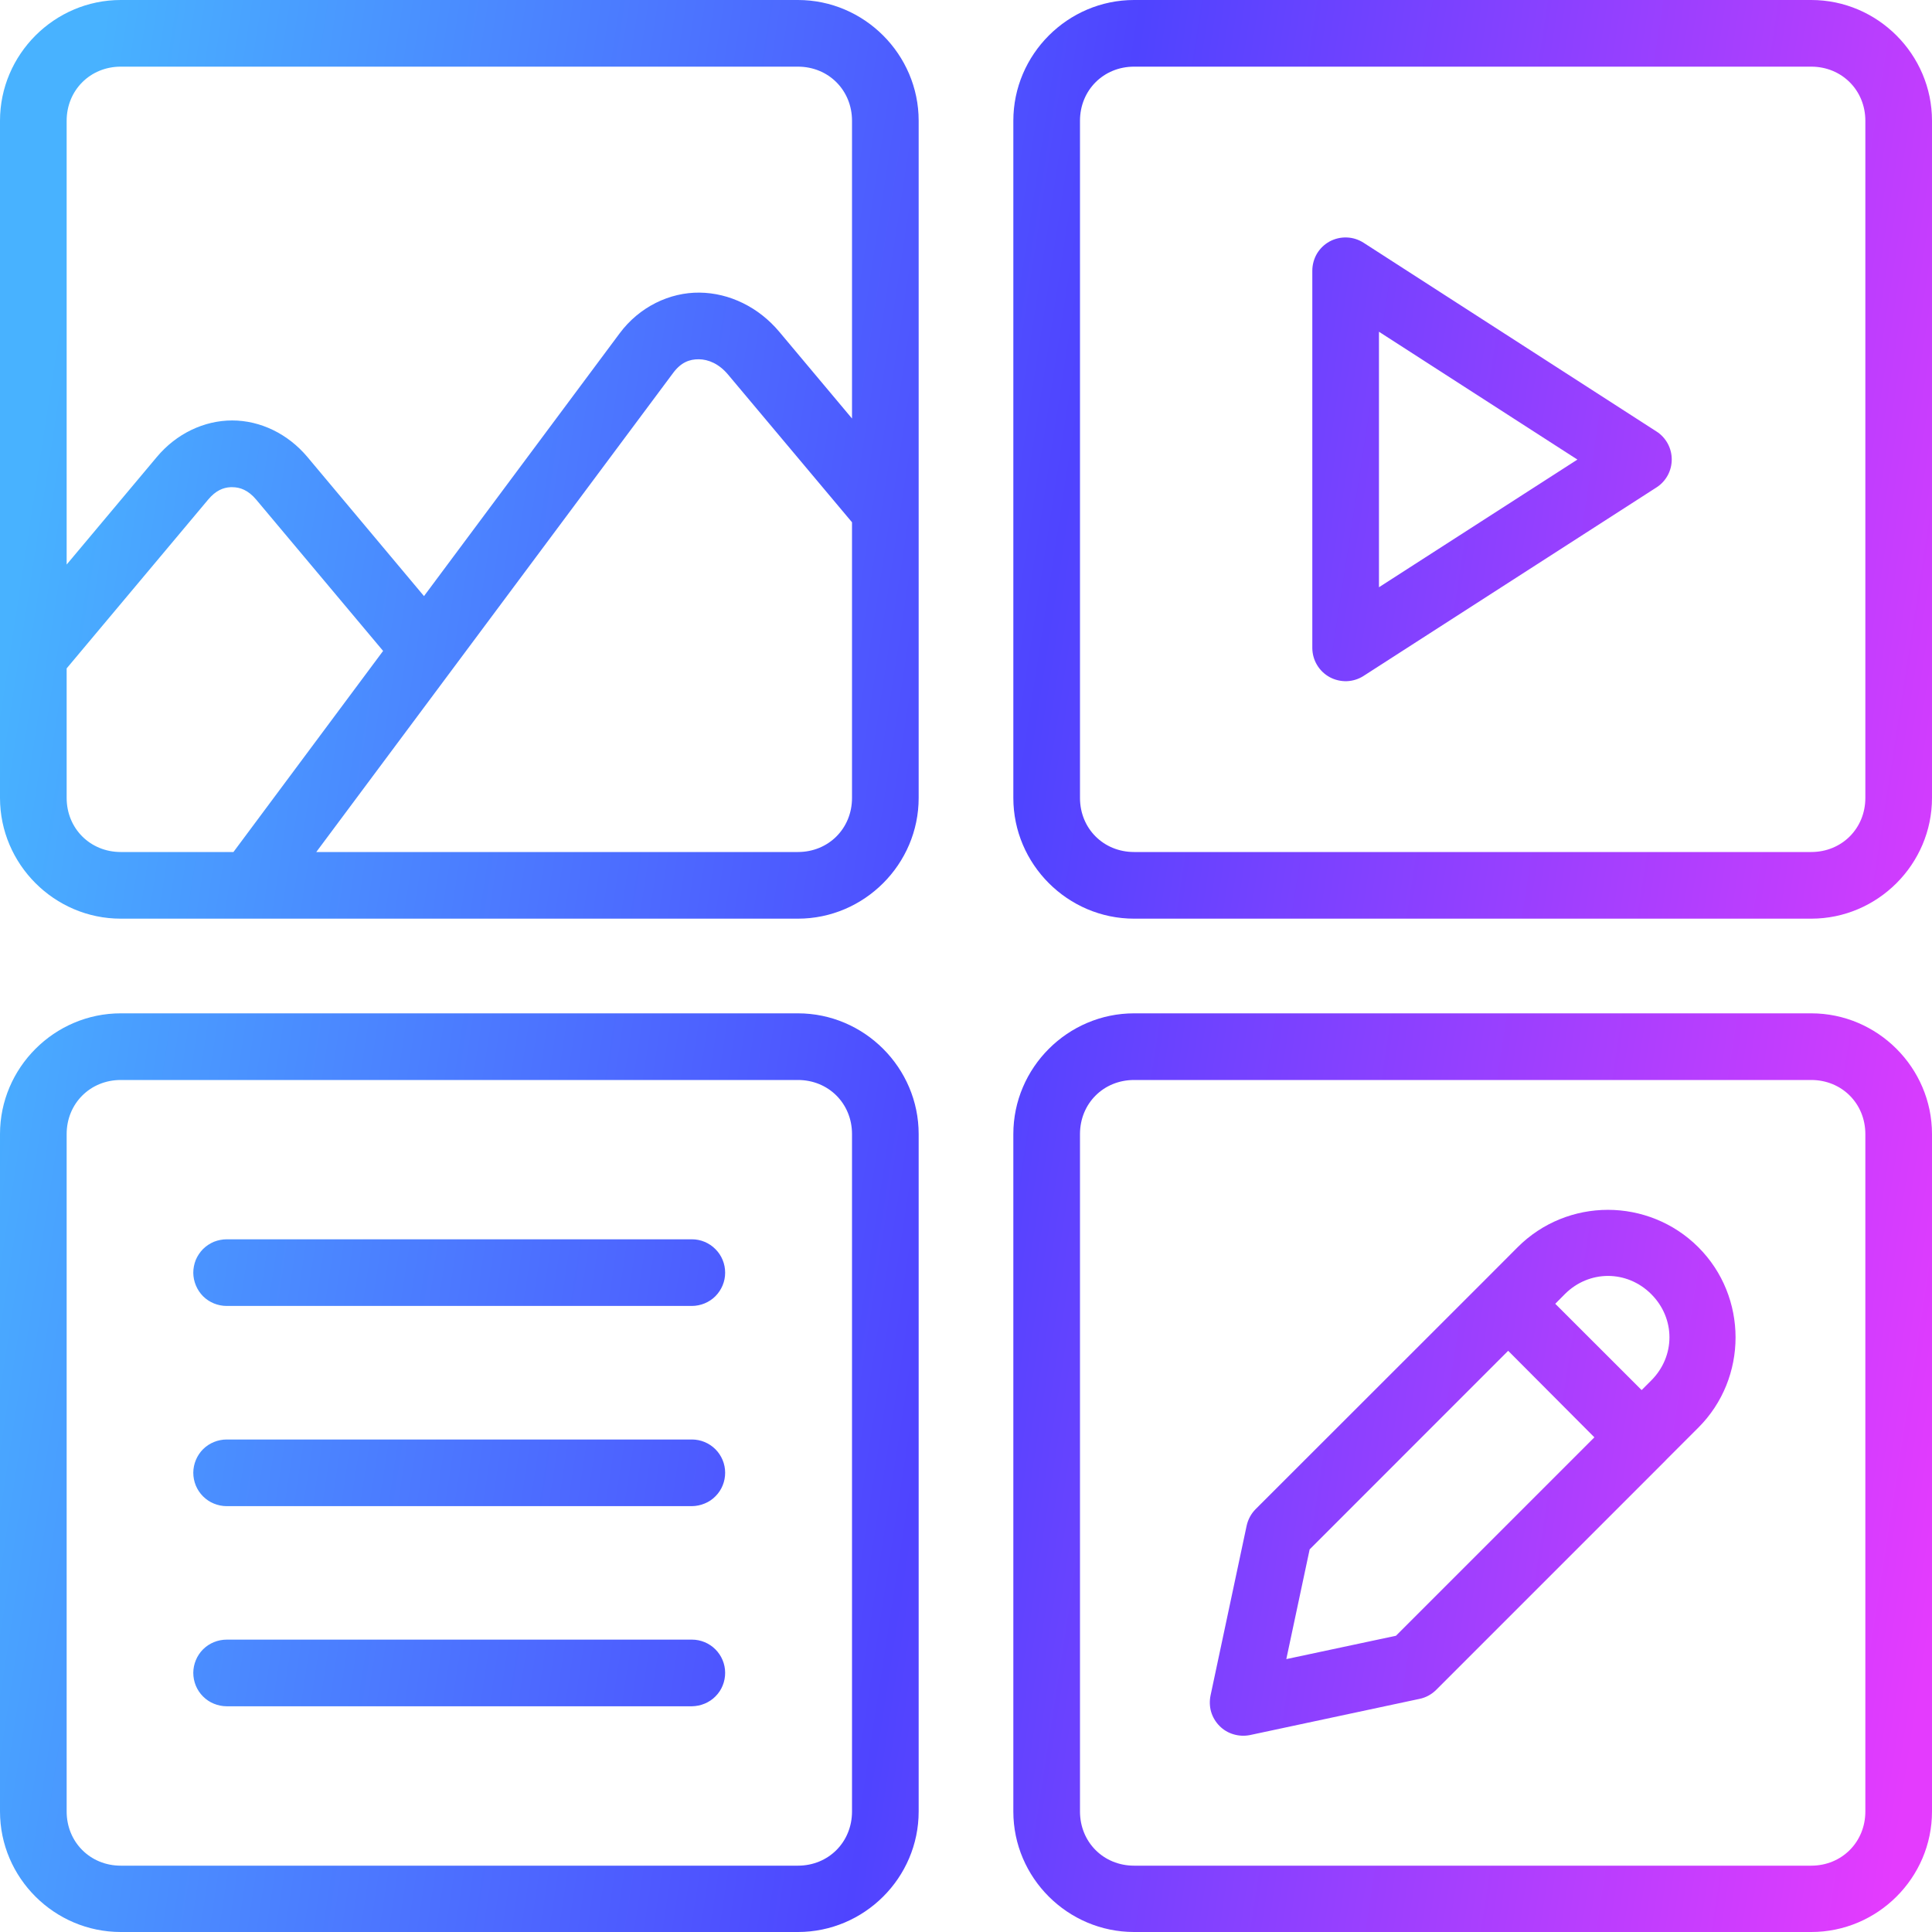 <svg width="24" height="24" viewBox="0 0 24 24" fill="none" xmlns="http://www.w3.org/2000/svg">
<path d="M1.5 0C0.676 0 0 0.676 0 1.5V9.912C0 10.736 0.676 11.412 1.5 11.412H9.912C10.736 11.412 11.412 10.736 11.412 9.912V1.5C11.412 0.676 10.736 0 9.912 0H1.5ZM14.088 0C13.264 0 12.588 0.676 12.588 1.5V9.912C12.588 10.736 13.264 11.412 14.088 11.412H22.5C23.324 11.412 24 10.736 24 9.912V1.5C24 0.676 23.324 0 22.5 0H14.088ZM1.5 0.828H9.912C10.292 0.828 10.584 1.121 10.584 1.5V5.199L9.68 4.121C9.424 3.816 9.062 3.639 8.69 3.635C8.319 3.631 7.943 3.811 7.698 4.14L5.267 7.405L3.818 5.676C3.576 5.388 3.233 5.223 2.884 5.223C2.534 5.223 2.19 5.388 1.949 5.676L0.828 7.013V1.5C0.828 1.121 1.121 0.828 1.5 0.828ZM14.088 0.828H22.5C22.879 0.828 23.172 1.121 23.172 1.5V9.912C23.172 10.292 22.879 10.584 22.5 10.584H14.088C13.708 10.584 13.416 10.292 13.416 9.912V1.5C13.416 1.121 13.708 0.828 14.088 0.828ZM16.729 2.95C16.655 2.947 16.581 2.965 16.516 3C16.451 3.036 16.397 3.088 16.359 3.152C16.322 3.216 16.302 3.289 16.302 3.364V8.052C16.303 8.126 16.323 8.198 16.361 8.261C16.399 8.325 16.454 8.377 16.518 8.412C16.583 8.447 16.657 8.464 16.73 8.462C16.804 8.459 16.876 8.437 16.938 8.397L20.579 6.054C20.637 6.017 20.684 5.965 20.717 5.905C20.75 5.844 20.767 5.776 20.767 5.707C20.767 5.639 20.75 5.571 20.717 5.51C20.684 5.45 20.637 5.398 20.579 5.361L16.938 3.015C16.875 2.975 16.803 2.952 16.729 2.95ZM17.13 4.121L19.595 5.709L17.13 7.295V4.121ZM8.681 4.463C8.798 4.464 8.931 4.518 9.044 4.653L10.584 6.488V9.912C10.584 10.292 10.292 10.584 9.912 10.584H3.929L8.361 4.634C8.459 4.502 8.564 4.462 8.681 4.463ZM2.865 6.052C2.871 6.051 2.878 6.052 2.884 6.052C2.981 6.052 3.082 6.087 3.183 6.207L4.759 8.086L2.9 10.584H1.5C1.121 10.584 0.828 10.292 0.828 9.912V8.303L2.585 6.207C2.679 6.094 2.773 6.056 2.865 6.052ZM1.5 12.588C0.676 12.588 0 13.264 0 14.088V22.503C0 23.327 0.676 24 1.5 24H9.912C10.736 24 11.412 23.327 11.412 22.503V14.088C11.412 13.264 10.736 12.588 9.912 12.588H1.5ZM14.088 12.588C13.264 12.588 12.588 13.264 12.588 14.088V22.503C12.588 23.327 13.264 24 14.088 24H22.5C23.324 24 24 23.327 24 22.503V14.088C24 13.264 23.324 12.588 22.5 12.588H14.088ZM1.5 13.416H9.912C10.292 13.416 10.584 13.708 10.584 14.088V22.503C10.584 22.883 10.292 23.176 9.912 23.176H1.5C1.121 23.176 0.828 22.883 0.828 22.503V14.088C0.828 13.708 1.121 13.416 1.5 13.416ZM14.088 13.416H22.5C22.879 13.416 23.172 13.708 23.172 14.088V22.503C23.172 22.883 22.879 23.176 22.5 23.176H14.088C13.708 23.176 13.416 22.883 13.416 22.503V14.088C13.416 13.708 13.708 13.416 14.088 13.416ZM19.974 15.029C19.567 15.029 19.161 15.185 18.853 15.493L18.444 15.903L15.596 18.749C15.541 18.805 15.503 18.876 15.486 18.954L15.038 21.061C15.024 21.129 15.026 21.199 15.045 21.265C15.065 21.331 15.1 21.391 15.149 21.44C15.197 21.489 15.257 21.525 15.323 21.544C15.389 21.564 15.459 21.567 15.526 21.554L17.634 21.104C17.713 21.088 17.785 21.048 17.842 20.991L20.686 18.147C20.69 18.143 20.694 18.139 20.698 18.134L21.097 17.735C21.714 17.119 21.714 16.109 21.097 15.493C20.789 15.185 20.38 15.029 19.974 15.029ZM2.817 15.395C2.762 15.395 2.708 15.406 2.657 15.426C2.607 15.447 2.561 15.478 2.522 15.516C2.484 15.555 2.453 15.601 2.432 15.651C2.412 15.702 2.401 15.756 2.401 15.811C2.402 15.92 2.446 16.025 2.523 16.103C2.601 16.18 2.707 16.223 2.817 16.223H8.596C8.705 16.222 8.81 16.179 8.887 16.102C8.964 16.024 9.008 15.92 9.008 15.811C9.008 15.756 8.998 15.702 8.977 15.652C8.957 15.602 8.926 15.556 8.888 15.518C8.85 15.479 8.804 15.448 8.754 15.427C8.704 15.406 8.65 15.395 8.596 15.395H2.817ZM19.975 15.85C20.168 15.85 20.361 15.925 20.512 16.076C20.814 16.378 20.814 16.847 20.512 17.149L20.393 17.268L19.32 16.196L19.439 16.076C19.59 15.925 19.783 15.85 19.975 15.85ZM18.735 16.78L19.806 17.855L17.341 20.32L15.979 20.61L16.269 19.247L18.735 16.78ZM2.817 17.882C2.707 17.882 2.601 17.925 2.523 18.002C2.446 18.079 2.402 18.184 2.401 18.294C2.401 18.349 2.412 18.403 2.432 18.453C2.453 18.504 2.484 18.55 2.522 18.588C2.561 18.627 2.607 18.658 2.657 18.678C2.708 18.699 2.762 18.71 2.817 18.71H8.596C8.65 18.709 8.704 18.698 8.754 18.677C8.804 18.657 8.85 18.626 8.888 18.587C8.926 18.549 8.957 18.503 8.977 18.453C8.998 18.402 9.008 18.349 9.008 18.294C9.008 18.185 8.964 18.08 8.887 18.003C8.81 17.926 8.705 17.882 8.596 17.882H2.817ZM2.817 20.368C2.707 20.368 2.601 20.411 2.523 20.488C2.446 20.565 2.402 20.67 2.401 20.78C2.401 20.835 2.412 20.889 2.432 20.939C2.453 20.99 2.484 21.036 2.522 21.074C2.561 21.113 2.607 21.144 2.657 21.164C2.708 21.185 2.762 21.196 2.817 21.196H8.596C8.65 21.195 8.704 21.184 8.754 21.163C8.804 21.142 8.85 21.112 8.888 21.073C8.926 21.035 8.957 20.989 8.977 20.939C8.998 20.888 9.008 20.834 9.008 20.78C9.008 20.671 8.964 20.566 8.887 20.489C8.81 20.412 8.705 20.368 8.596 20.368H2.817Z" fill="url(#paint0_linear_292_238)"/>
<defs>
<linearGradient id="paint0_linear_292_238" x1="7.28204e-08" y1="8.563" x2="25.187" y2="12.449" gradientUnits="userSpaceOnUse">
<stop stop-color="#48B2FF"/>
<stop offset="0.5" stop-color="#4F44FF"/>
<stop offset="1" stop-color="#E43BFE"/>
</linearGradient>
</defs>
</svg>
